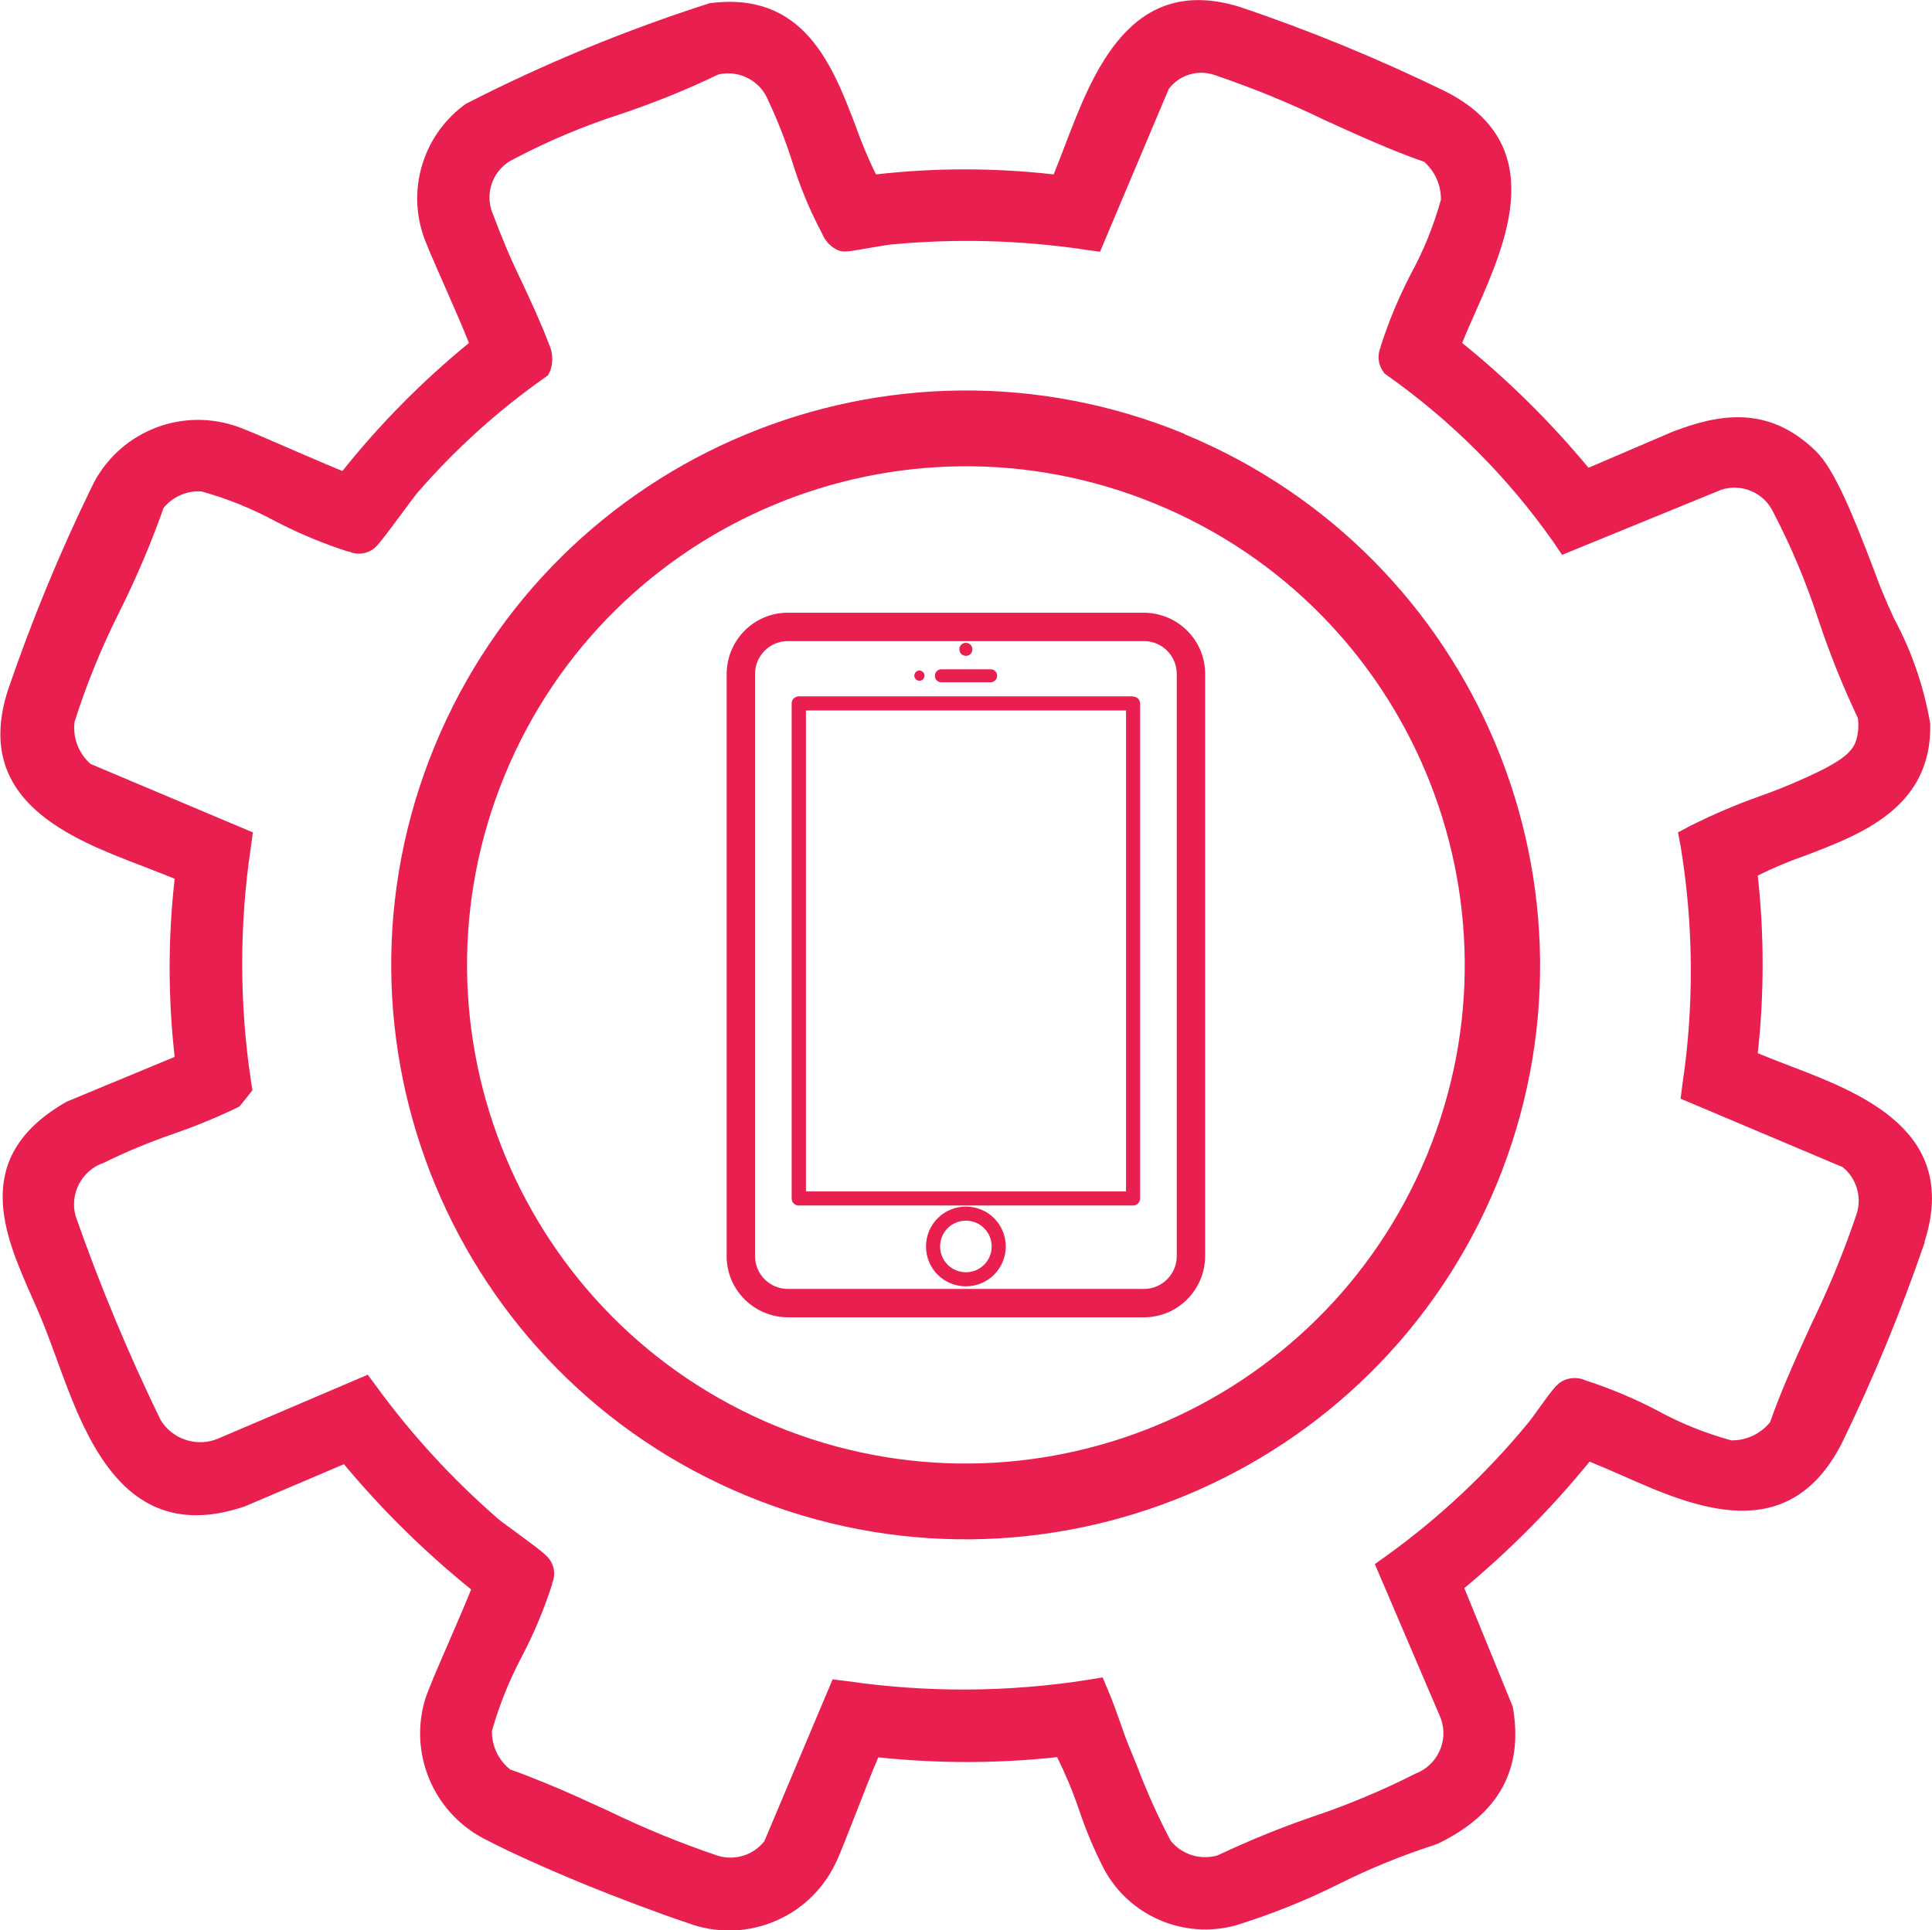 <svg xmlns="http://www.w3.org/2000/svg" xmlns:xlink="http://www.w3.org/1999/xlink" id="Capa_2" data-name="Capa 2" viewBox="0 0 89.15 89.08"><defs><style>      .cls-1 {        fill: none;      }      .cls-2 {        fill: #e9204f;      }      .cls-3 {        clip-path: url(#clippath);      }    </style><clipPath id="clippath"><rect class="cls-1" width="89.15" height="89.08"></rect></clipPath></defs><g id="Capa_1-2" data-name="Capa 1"><g id="Grupo_716" data-name="Grupo 716"><g class="cls-3"><g id="Grupo_715" data-name="Grupo 715"><path id="Trazado_1337" data-name="Trazado 1337" class="cls-2" d="M54.67,20.03c-13.53-5.58-29.03.87-34.61,14.4-5.58,13.53.87,29.03,14.4,34.61,13.53,5.58,29.03-.87,34.61-14.4,0,0,0,0,0,0,5.56-13.53-.89-29.01-14.41-34.6M35.81,65.82c-11.75-4.84-17.36-18.29-12.52-30.04s18.29-17.36,30.04-12.52c11.75,4.84,17.36,18.29,12.52,30.04,0,0,0,0,0,0-4.85,11.74-18.29,17.34-30.04,12.52"></path><path id="Trazado_1338" data-name="Trazado 1338" class="cls-2" d="M88.8,57.33c1.65-5.13-2.92-6.88-6.25-8.15-.5-.19-.99-.38-1.44-.57.3-2.73.3-5.47,0-8.2.71-.35,1.44-.66,2.19-.92,2.61-.99,5.85-2.23,5.77-6.08-.29-1.7-.85-3.34-1.67-4.86-.22-.48-.4-.89-.53-1.21-.12-.28-.26-.66-.42-1.09-.95-2.49-1.81-4.62-2.68-5.45-2.21-2.13-4.48-1.68-6.6-.87l-3.87,1.66c-1.75-2.11-3.7-4.04-5.83-5.76.18-.45.39-.93.61-1.42,1.45-3.27,3.42-7.75-1.38-10.19-3.08-1.5-6.25-2.81-9.49-3.9-5.02-1.56-6.77,3-8.04,6.32-.19.49-.37.97-.55,1.41-2.72-.31-5.48-.31-8.2,0-.36-.73-.67-1.48-.94-2.24-1.06-2.78-2.38-6.24-6.74-5.66-3.87,1.24-7.63,2.79-11.24,4.64-1.89,1.35-2.7,3.77-2,5.98.11.37.48,1.21,1.07,2.55.35.79.83,1.9,1.07,2.51-2.15,1.76-4.11,3.74-5.84,5.91-.62-.25-1.7-.72-2.49-1.06-1.31-.57-2.14-.93-2.51-1.04-2.59-.83-5.4.38-6.57,2.84-1.48,3.04-2.77,6.17-3.86,9.36-1.66,5.13,2.9,6.87,6.22,8.14.51.2,1.01.39,1.47.58-.31,2.73-.31,5.49,0,8.22l-4.94,2.05-.1.05c-4.39,2.54-2.82,6.11-1.55,8.98.18.4.36.81.52,1.21.21.52.41,1.08.63,1.67,1.33,3.66,3.15,8.66,8.67,6.79l4.58-1.95c1.76,2.11,3.73,4.05,5.87,5.78-.24.61-.72,1.71-1.06,2.5-.57,1.31-.92,2.14-1.04,2.5-.79,2.5.31,5.21,2.61,6.46,1.11.59,2.79,1.35,4.53,2.07,1.78.73,3.62,1.42,4.94,1.86,2.64,1,5.61-.19,6.83-2.74.17-.32.47-1.12.97-2.38.31-.8.74-1.91,1.01-2.52,2.74.29,5.51.29,8.25-.01.39.79.73,1.6,1.01,2.43.32.95.71,1.88,1.17,2.77,1.18,2.15,3.68,3.21,6.05,2.57,1.64-.51,3.25-1.15,4.78-1.92,1.42-.71,2.9-1.31,4.41-1.8l.14-.05c2.81-1.36,3.95-3.41,3.48-6.24l-.02-.1-2.23-5.46c2.11-1.76,4.05-3.71,5.78-5.84.49.2.99.42,1.52.65,3.23,1.43,7.66,3.39,10.14-1.54,1.46-3,2.73-6.09,3.81-9.25M83.6,61.08c-.68,1.49-1.39,3.04-1.92,4.56-.44.54-1.1.85-1.79.84-1.2-.33-2.35-.79-3.44-1.39-1.07-.56-2.18-1.02-3.32-1.39l-.04-.02c-.32-.12-.68-.1-.99.06-.26.14-.44.36-1.13,1.32-.16.23-.35.49-.42.57-1.91,2.33-4.11,4.4-6.55,6.16l-.56.4,3.04,7.11c.38,1.03-.14,2.17-1.16,2.56-1.54.78-3.14,1.45-4.78,2-1.49.51-2.94,1.11-4.37,1.78-.79.22-1.63-.04-2.15-.68-.59-1.12-1.11-2.28-1.56-3.47-.13-.32-.24-.59-.32-.78-.16-.38-.31-.8-.46-1.24-.17-.47-.34-.97-.54-1.43l-.26-.62-.66.11c-3.69.58-7.45.6-11.15.06l-.65-.08-3.15,7.47c-.51.65-1.37.91-2.15.67-1.72-.58-3.4-1.27-5.03-2.06-.96-.44-1.93-.89-2.91-1.29-.55-.22-1.09-.44-1.64-.63-.54-.43-.85-1.09-.84-1.78.34-1.19.8-2.34,1.38-3.43.56-1.07,1.03-2.19,1.4-3.35v-.04c.14-.32.12-.68-.05-.98-.13-.25-.31-.41-1.62-1.37-.34-.25-.73-.53-.84-.63-2.09-1.82-3.97-3.86-5.6-6.1l-.4-.54-6.91,2.95c-.98.41-2.12.03-2.66-.88-1.48-3.05-2.79-6.19-3.91-9.39-.29-1.04.29-2.13,1.32-2.47,1.01-.5,2.05-.93,3.12-1.3,1.01-.35,2-.75,2.96-1.21l.17-.09.59-.74-.06-.37c-.55-3.61-.55-7.27-.01-10.88l.09-.65-7.49-3.16c-.55-.48-.83-1.21-.74-1.94.56-1.77,1.27-3.5,2.11-5.16.76-1.53,1.43-3.11,2-4.72.43-.52,1.07-.8,1.74-.76,1.19.33,2.33.79,3.42,1.38,1.08.56,2.2,1.03,3.36,1.4h.04c.34.15.73.12,1.04-.07.22-.13.37-.32,1.34-1.62.29-.4.63-.85.74-.99,1.74-2.01,3.71-3.8,5.88-5.33l.18-.13.1-.2c.15-.42.12-.89-.08-1.29-.35-.94-.8-1.89-1.23-2.82-.5-1.02-.94-2.07-1.34-3.14-.41-.98.03-2.1.99-2.54,1.56-.82,3.19-1.51,4.87-2.05,1.55-.52,3.07-1.13,4.54-1.84.96-.23,1.94.28,2.31,1.2.42.89.78,1.81,1.08,2.74.36,1.17.82,2.3,1.39,3.37,0,.02.02.04.03.06.14.34.41.61.75.75.26.09.41.06,1.56-.14.3-.05.71-.12.81-.13,3.01-.29,6.05-.21,9.04.24l.65.09,3.17-7.51c.49-.66,1.36-.92,2.14-.64,1.73.59,3.43,1.28,5.07,2.08,1.5.68,3.05,1.39,4.58,1.92.5.45.78,1.08.77,1.75-.33,1.18-.79,2.33-1.38,3.41-.56,1.08-1.03,2.2-1.4,3.36v.03c-.16.36-.12.77.09,1.09l.08.12.12.09c2.99,2.11,5.59,4.72,7.69,7.71l.39.58,7.36-3.01c.95-.3,1.97.15,2.39,1.05.84,1.61,1.54,3.29,2.1,5.02.51,1.52,1.11,3.02,1.8,4.47.05.38.02.76-.11,1.12-.2.49-.66.81-1.45,1.23-.96.48-1.95.9-2.97,1.26-1.1.39-2.17.85-3.21,1.37l-.56.3.12.63c.6,3.65.63,7.37.08,11.02l-.08.64,7.48,3.16c.63.51.89,1.36.65,2.14-.58,1.72-1.27,3.4-2.06,5.03"></path><path id="Trazado_1339" data-name="Trazado 1339" class="cls-2" d="M52.79,28.28h-16.44c-1.55,0-2.81,1.26-2.82,2.82v26.88c0,1.55,1.26,2.81,2.82,2.82h16.44c1.55,0,2.81-1.26,2.82-2.82v-26.88c0-1.55-1.26-2.81-2.82-2.82M54.3,57.98c0,.83-.68,1.51-1.51,1.51h-16.44c-.83,0-1.51-.68-1.51-1.51v-26.88c0-.83.68-1.51,1.51-1.51h16.44c.83,0,1.51.68,1.51,1.51v26.88Z"></path><path id="Trazado_1340" data-name="Trazado 1340" class="cls-2" d="M44.57,30.27c.17,0,.3-.13.3-.3s-.13-.3-.3-.3c-.17,0-.3.13-.3.3h0c0,.17.13.3.3.3"></path><path id="Trazado_1341" data-name="Trazado 1341" class="cls-2" d="M43.44,31.49h2.27c.17,0,.3-.13.3-.3s-.13-.3-.3-.3h-2.27c-.17,0-.3.13-.3.3s.13.3.3.3"></path><path id="Trazado_1342" data-name="Trazado 1342" class="cls-2" d="M42.43,31.42c.13,0,.23-.11.23-.24s-.11-.23-.24-.23c-.13,0-.23.11-.23.24,0,.13.11.23.24.23"></path><path id="Trazado_1343" data-name="Trazado 1343" class="cls-2" d="M44.57,55.69c-1.02,0-1.84.82-1.84,1.84,0,1.02.82,1.84,1.84,1.84,1.02,0,1.84-.82,1.84-1.84h0c0-1.02-.82-1.84-1.84-1.84M44.57,58.72c-.66,0-1.19-.53-1.19-1.19,0-.66.53-1.19,1.19-1.19.66,0,1.19.53,1.19,1.19s-.53,1.19-1.19,1.19h0"></path><path id="Trazado_1344" data-name="Trazado 1344" class="cls-2" d="M52.29,32.14h-15.43c-.18,0-.33.14-.33.32,0,0,0,0,0,0v22.85c0,.18.14.33.32.33,0,0,0,0,0,0h15.43c.18,0,.33-.14.33-.32,0,0,0,0,0,0v-22.85c0-.18-.15-.32-.33-.32,0,0,0,0,0,0M51.96,54.99h-14.77v-22.2h14.77v22.2Z"></path></g></g></g></g></svg>